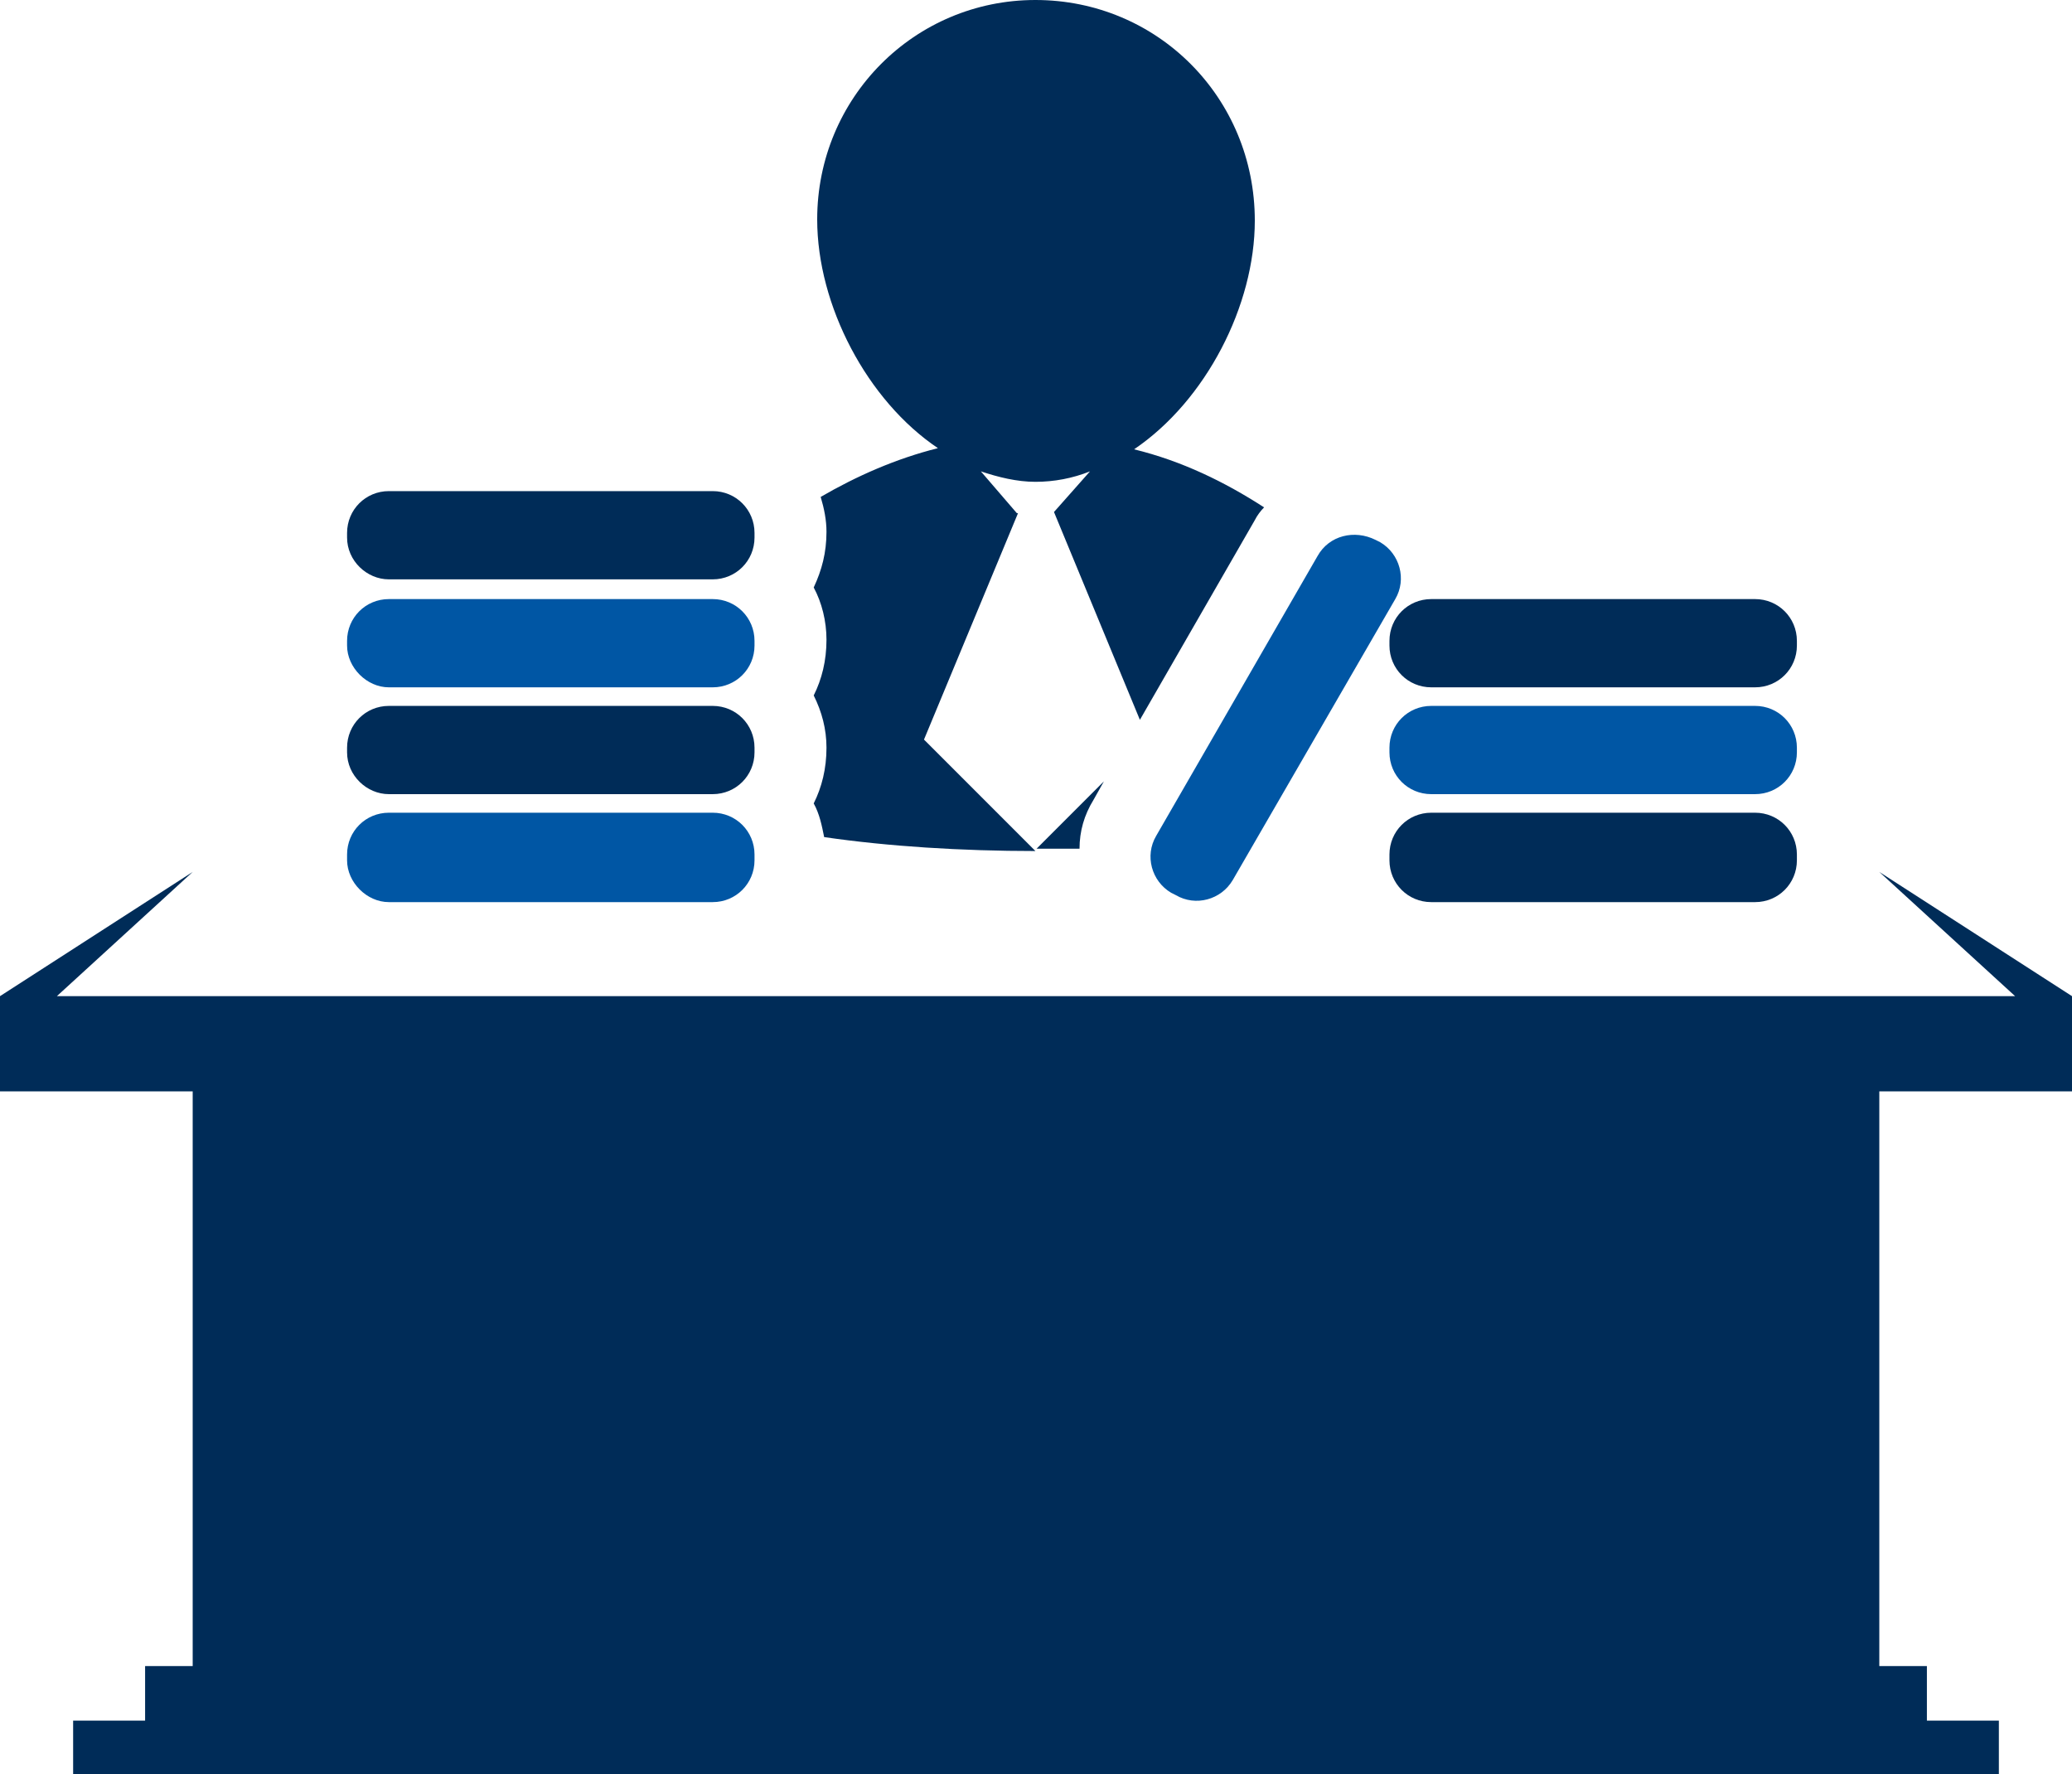 <?xml version="1.0" encoding="utf-8"?>
<!-- Generator: Adobe Illustrator 23.0.6, SVG Export Plug-In . SVG Version: 6.00 Build 0)  -->
<svg version="1.1" id="Capa_1" xmlns="http://www.w3.org/2000/svg" xmlns:xlink="http://www.w3.org/1999/xlink" x="0px" y="0px"
	 viewBox="0 0 178.5 152.8" style="enable-background:new 0 0 178.5 152.8;" xml:space="preserve">
<style type="text/css">
	.st0{fill:#002C58;}
	.st1{fill:#0056A4;}
</style>
<g>
	<g>
		<path class="st0" d="M94.2,68.9l0.9-1.6l-5.8,5.8c1.2,0,2.4,0,3.7,0C93,71.6,93.4,70.2,94.2,68.9z"/>
		<path class="st0" d="M90.8,44.1L98.2,62l9.9-17.2c0.2-0.4,0.5-0.8,0.8-1.1c-3.4-2.2-7.1-4-11.2-5c6.2-4.2,10.4-12.4,10.4-19.7
			C108.1,8.4,99.7,0,89.2,0C78.8,0,70.4,8.4,70.4,18.9c0,7.4,4.3,15.6,10.4,19.7c-3.6,0.9-7,2.4-10.1,4.2c0.3,1,0.5,2,0.5,3
			c0,1.8-0.4,3.3-1.1,4.8c0.7,1.3,1.1,2.9,1.1,4.5c0,1.8-0.4,3.4-1.1,4.8c0.7,1.4,1.1,2.9,1.1,4.5c0,1.8-0.4,3.4-1.1,4.8
			c0.5,0.9,0.7,1.9,0.9,2.9c5.5,0.8,11.8,1.2,18.2,1.2l-9.6-9.6l8.1-19.5h-0.1l-3.1-3.6c1.5,0.5,3.1,0.9,4.7,0.9
			c1.6,0,3.2-0.3,4.7-0.9L90.8,44.1L90.8,44.1L90.8,44.1L90.8,44.1z"/>
		<path class="st0" d="M33.5,49.9h27.9c2,0,3.6-1.6,3.6-3.6v-0.4c0-2-1.6-3.6-3.6-3.6H33.5c-2,0-3.6,1.6-3.6,3.6v0.4
			C29.9,48.3,31.6,49.9,33.5,49.9z"/>
		<path class="st1" d="M33.5,59.2h27.9c2,0,3.6-1.6,3.6-3.6v-0.4c0-2-1.6-3.6-3.6-3.6H33.5c-2,0-3.6,1.6-3.6,3.6v0.4
			C29.9,57.5,31.6,59.2,33.5,59.2z"/>
		<path class="st0" d="M33.5,68.4h27.9c2,0,3.6-1.6,3.6-3.6v-0.4c0-2-1.6-3.6-3.6-3.6H33.5c-2,0-3.6,1.6-3.6,3.6v0.4
			C29.9,66.8,31.6,68.4,33.5,68.4z"/>
		<path class="st1" d="M33.5,77.7h27.9c2,0,3.6-1.6,3.6-3.6v-0.5c0-2-1.6-3.6-3.6-3.6H33.5c-2,0-3.6,1.6-3.6,3.6v0.5
			C29.9,76,31.6,77.7,33.5,77.7z"/>
		<path class="st1" d="M113.5,47.9L99.6,72c-1,1.7-0.4,3.9,1.3,4.9l0.4,0.2c1.7,1,3.9,0.4,4.9-1.3l14-24.2c1-1.7,0.4-3.9-1.3-4.9
			l-0.4-0.2C116.7,45.6,114.5,46.1,113.5,47.9z"/>
		<path class="st0" d="M119.7,55.6c0,2,1.6,3.6,3.6,3.6h27.9c2,0,3.6-1.6,3.6-3.6v-0.4c0-2-1.6-3.6-3.6-3.6h-27.9
			c-2,0-3.6,1.6-3.6,3.6V55.6z"/>
		<path class="st1" d="M154.8,64.4c0-2-1.6-3.6-3.6-3.6h-27.9c-2,0-3.6,1.6-3.6,3.6v0.4c0,2,1.6,3.6,3.6,3.6h27.9
			c2,0,3.6-1.6,3.6-3.6V64.4z"/>
		<path class="st0" d="M151.2,70h-27.9c-2,0-3.6,1.6-3.6,3.6v0.5c0,2,1.6,3.6,3.6,3.6h27.9c2,0,3.6-1.6,3.6-3.6v-0.5
			C154.8,71.6,153.2,70,151.2,70z"/>
		<polygon class="st0" points="178.5,94 178.5,85.8 161.9,75.1 173.6,85.8 4.9,85.8 16.6,75.1 0,85.8 0,94 16.6,94 16.6,143.5 
			12.5,143.5 12.5,148.2 6.3,148.2 6.3,152.8 172.2,152.8 172.2,148.2 166,148.2 166,143.5 161.9,143.5 161.9,94 		"/>
	</g>
</g>
<g>
	<g>
		<circle class="st1" cx="-128.7" cy="-151.3" r="41.6"/>
	</g>
</g>
</svg>
